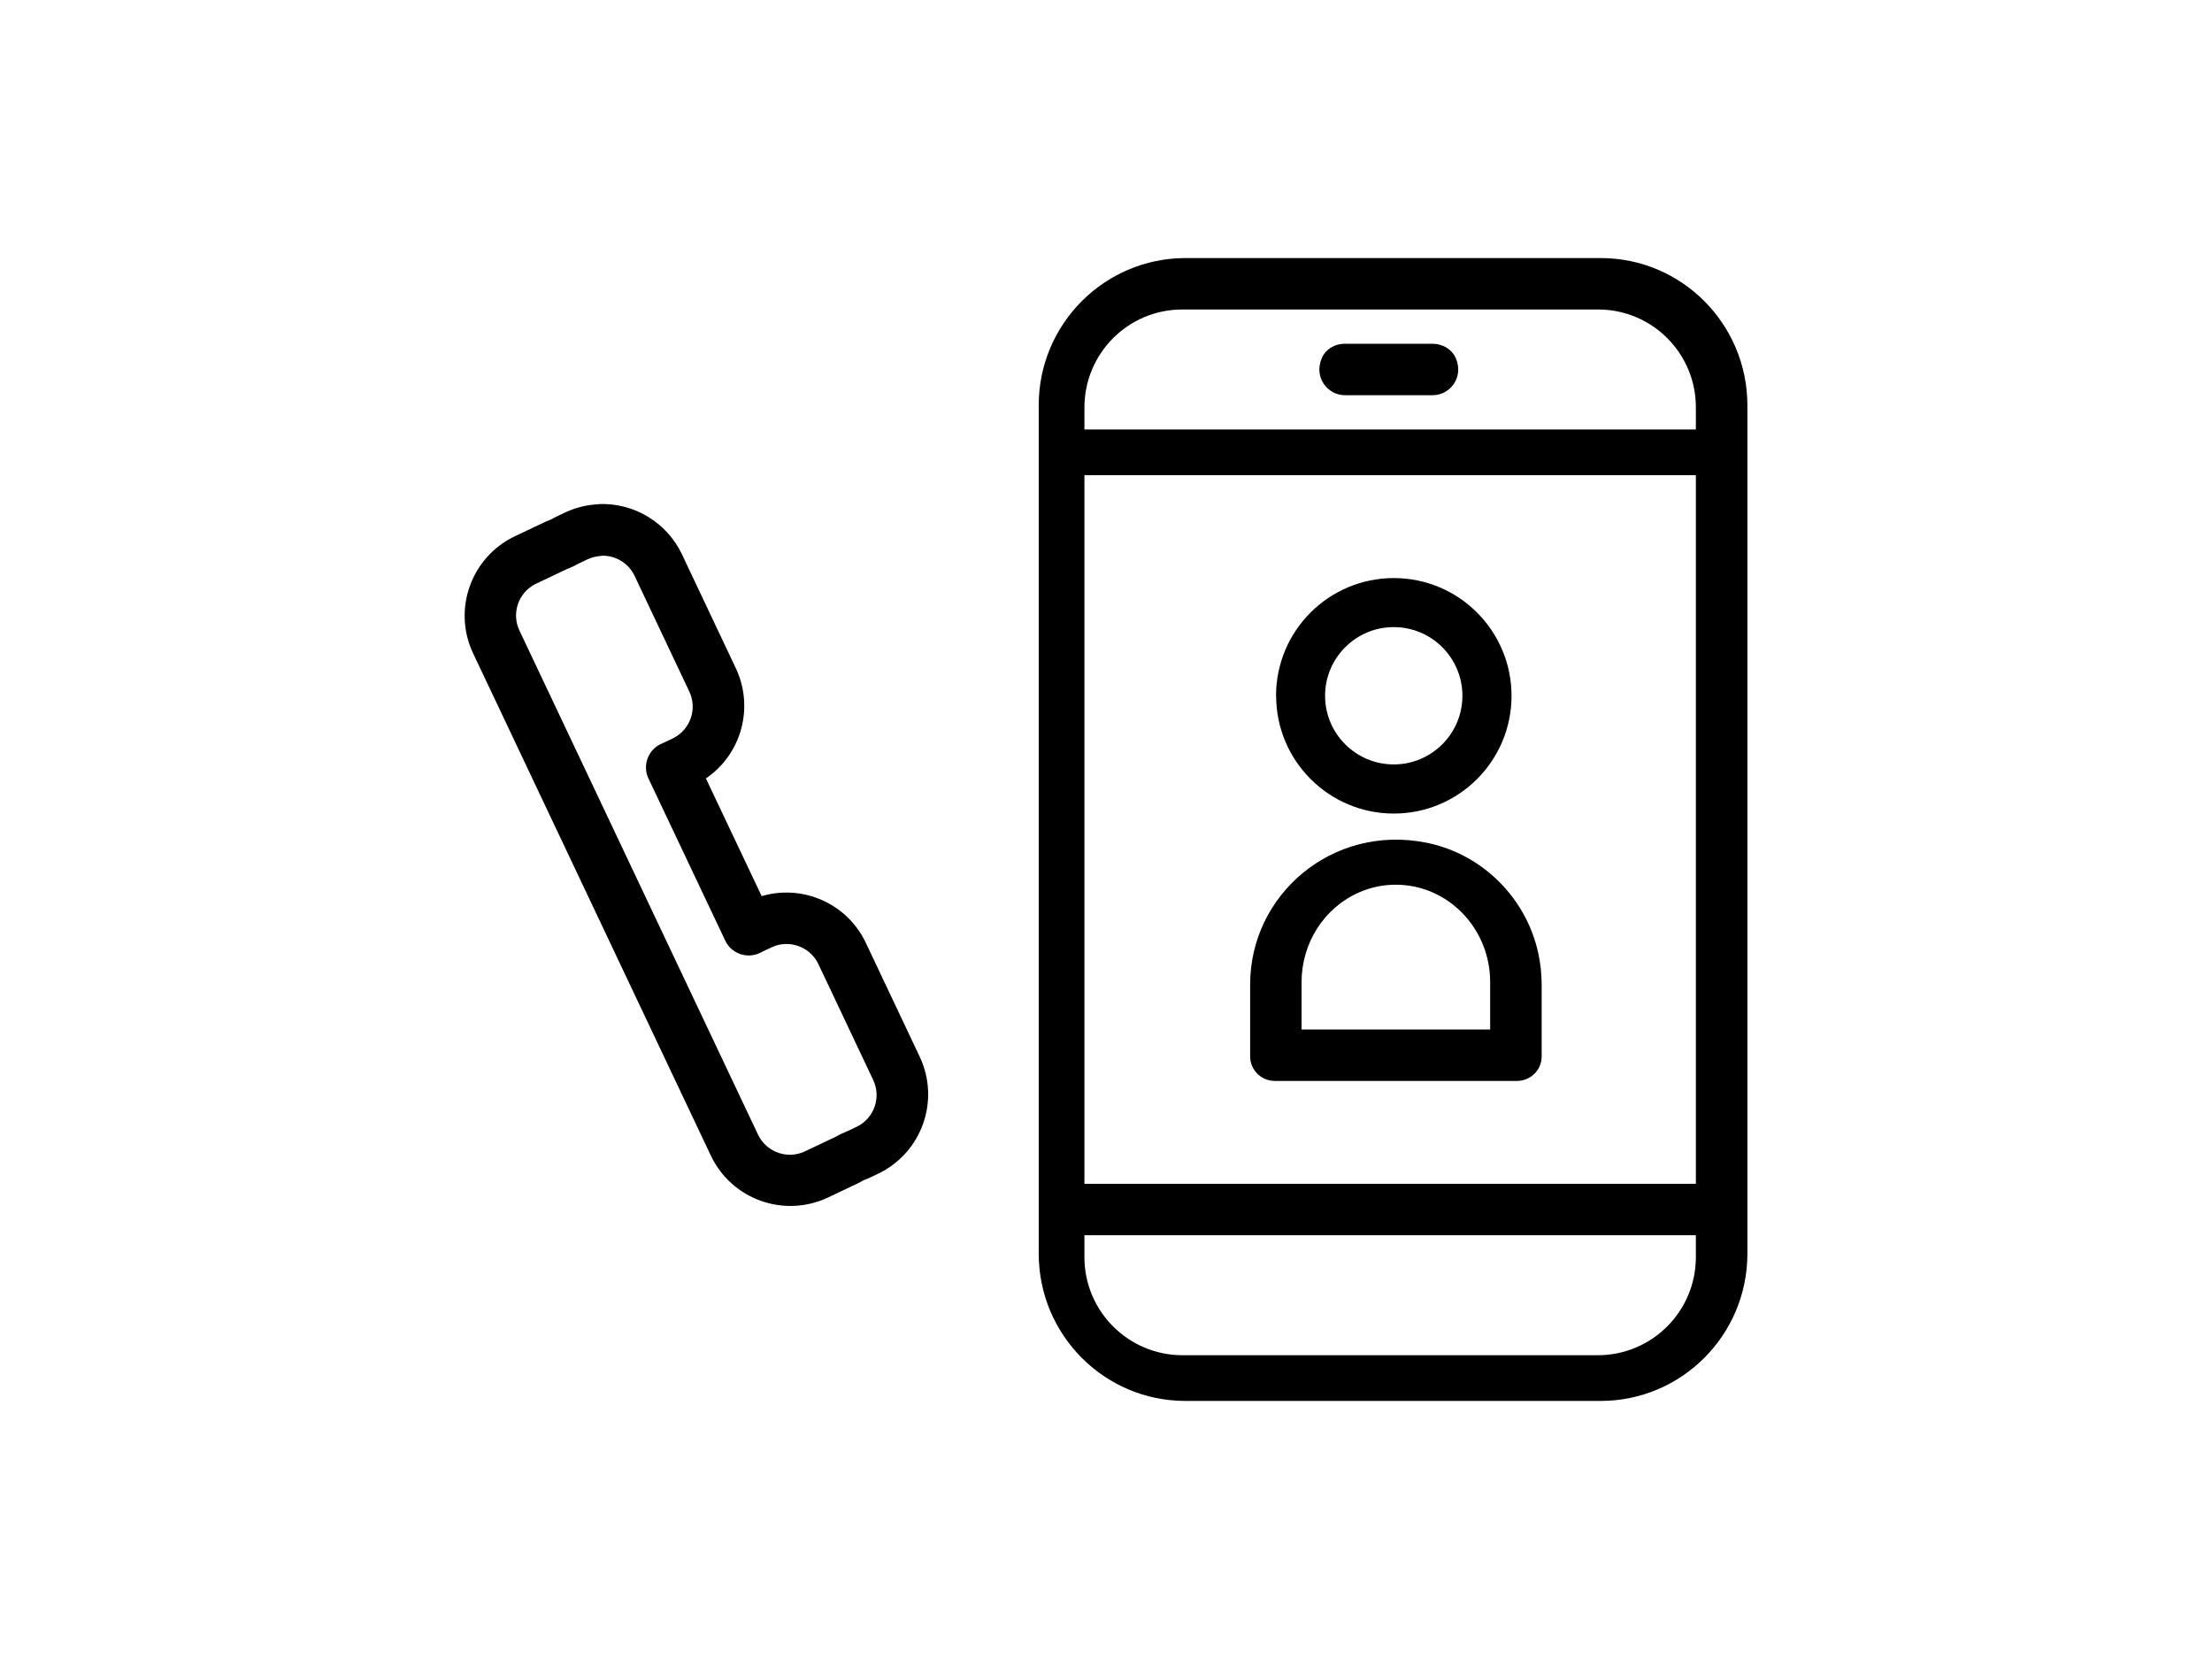 <?xml version="1.0" encoding="UTF-8"?>
<svg id="_レイヤー_5" data-name="レイヤー 5" xmlns="http://www.w3.org/2000/svg" viewBox="0 0 240 180">
  <path d="M64.96,54.71c-1.27.05-2.51.36-3.66.9l-.91.43h0c-.21.1-.4.21-.6.32-.2.08-.39.15-.61.25l-3.33,1.58c-4.73,2.26-6.76,7.92-4.53,12.67l25.82,54.55c2.26,4.73,7.92,6.76,12.67,4.53l3.33-1.58h0c.22-.11.4-.21.59-.32.21-.08.42-.16.63-.26l.91-.43c4.73-2.26,6.76-7.92,4.53-12.67l-5.88-12.43c-2.02-4.21-6.8-6.34-11.28-5.02l-6.05-12.77c3.86-2.63,5.24-7.67,3.27-11.91l-5.88-12.43c-1.65-3.45-5.19-5.58-9.01-5.43ZM65.21,60.3c1.57-.08,3.02.81,3.67,2.24l5.88,12.43c.94,1.89.16,4.19-1.73,5.13-.04.02-.08.04-.12.06l-.91.43c-.06.03-.12.05-.18.08-1.43.59-2.11,2.24-1.52,3.67.02.04.04.08.06.13l8.33,17.59c.66,1.4,2.34,2,3.74,1.34.04-.02.08-.04.12-.06.06-.03.12-.06.18-.09h0l.91-.43c1.89-.94,4.19-.16,5.13,1.73.02.04.04.08.06.13l5.88,12.43c.94,1.89.17,4.19-1.73,5.13-.04.02-.08.04-.13.06l-.91.43c-.11.05-.21.1-.32.14-.16.06-.41.17-.56.26-.13.08-.24.14-.33.18h0l-3.33,1.58c-1.89.94-4.19.16-5.13-1.73-.02-.04-.04-.08-.06-.13l-25.82-54.55c-.94-1.89-.17-4.19,1.73-5.13.04-.02.08-.04.13-.06l3.33-1.58c.09-.04.21-.09.35-.14.16-.06.4-.18.55-.27.1-.06.2-.11.31-.16l.91-.43c.48-.23.99-.36,1.52-.39h0Z"/>
  <path d="M128.61,152c-8.78,0-15.9-7.15-15.91-15.97V43.97c0-8.81,7.13-15.96,15.91-15.97h45.07c8.78,0,15.9,7.15,15.91,15.97v92.07c-.01,8.81-7.13,15.95-15.91,15.96h-45.07ZM128.31,147.04h45.05c5.88,0,10.64-4.77,10.64-10.64v-2.38h-66.34v2.38c0,5.88,4.77,10.64,10.64,10.64ZM117.66,128.44h66.34V51.56h-66.34v76.88ZM117.66,44.21v2.39h66.34v-2.41c0-5.86-4.75-10.62-10.62-10.61h0s-45.11,0-45.11,0c-5.86,0-10.61,4.76-10.61,10.63h0ZM138.32,117.28c-1.48,0-2.68-1.19-2.68-2.66v-7.72c-.06-9.79,8.91-17.54,19.17-15.46,6.04,1.23,10.83,6.02,12.11,12.06.24,1.13.35,2.27.35,3.4v7.72c0,1.47-1.2,2.66-2.68,2.66h-26.26ZM147.47,96.82c-3.79,1.65-6.25,5.49-6.25,9.73v5.15h20.46v-5.15c0-5.84-4.6-10.57-10.26-10.56-1.36,0-2.7.28-3.95.83h0ZM138.45,75.49c0-7.05,5.72-12.77,12.78-12.77,7.05,0,12.77,5.72,12.77,12.78,0,7.05-5.72,12.77-12.77,12.77-7.05,0-12.77-5.72-12.77-12.78ZM143.77,75.49c0,4.11,3.34,7.45,7.45,7.45,4.11,0,7.45-3.34,7.45-7.45,0-4.11-3.34-7.45-7.45-7.45s-7.45,3.34-7.45,7.45h0ZM145.94,42.88c-1.95,0-3.43-2-2.51-4.06.42-.94,1.39-1.52,2.42-1.52h.09s9.51,0,9.51,0c1.07,0,2.09.59,2.51,1.58.87,2.04-.6,4-2.53,4h-9.49Z"/>
</svg>